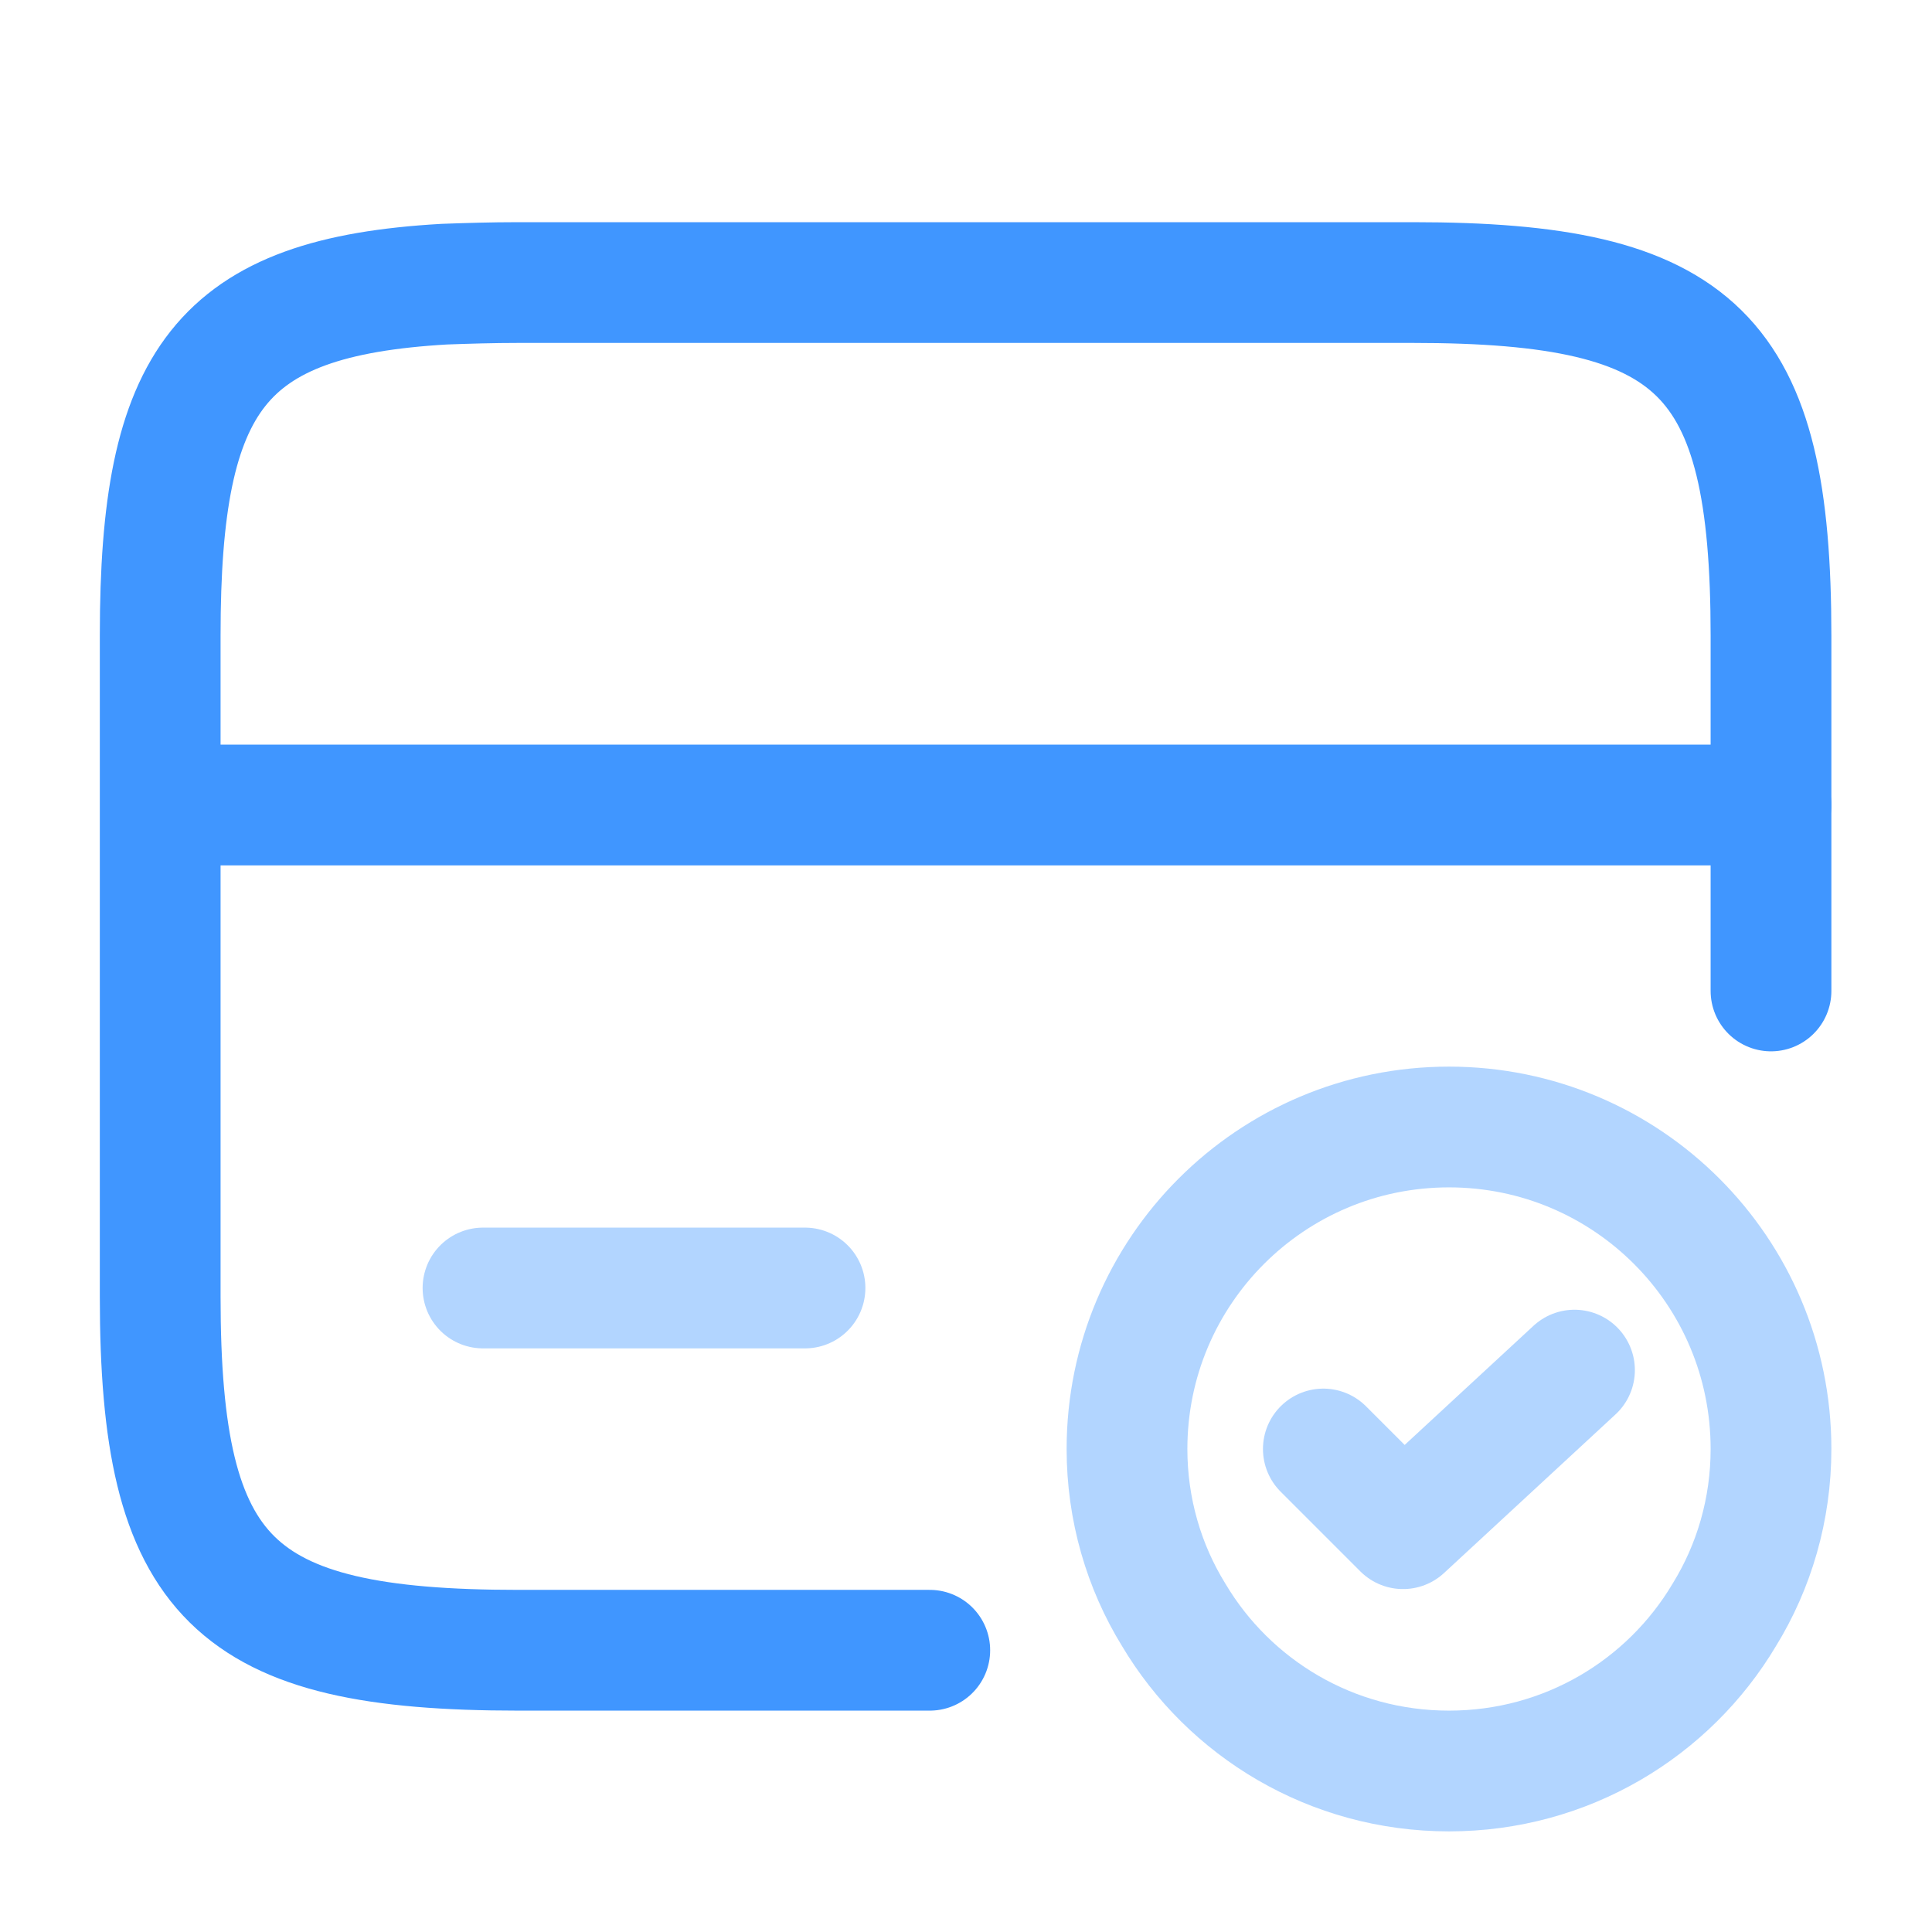 <!DOCTYPE svg PUBLIC "-//W3C//DTD SVG 1.1//EN" "http://www.w3.org/Graphics/SVG/1.1/DTD/svg11.dtd">
<!-- Uploaded to: SVG Repo, www.svgrepo.com, Transformed by: SVG Repo Mixer Tools -->
<svg width="800px" height="800px" viewBox="0 0 24 24" fill="none" xmlns="http://www.w3.org/2000/svg" stroke="#4096FF">
<g id="SVGRepo_bgCarrier" stroke-width="0"/>
<g id="SVGRepo_tracerCarrier" stroke-linecap="round" stroke-linejoin="round"/>
<g id="SVGRepo_iconCarrier"> <path d="M2 10H22" stroke="#4096FF" stroke-width="1.5" stroke-miterlimit="10" stroke-linecap="round" stroke-linejoin="round"/> <path d="M11.55 20.5H6.44C2.89 20.5 1.99 19.62 1.99 16.11V7.89C1.99 4.71 2.73 3.69 5.52 3.53C5.8 3.52 6.11 3.51 6.44 3.51H17.55C21.1 3.51 22 4.39 22 7.9V12.31" stroke="#4096FF" stroke-width="1.5" stroke-linecap="round" stroke-linejoin="round"/> <path opacity="0.4" d="M6 16H10" stroke="#4096FF" stroke-width="1.5" stroke-miterlimit="10" stroke-linecap="round" stroke-linejoin="round"/> <path opacity="0.4" d="M22 18C22 18.75 21.79 19.46 21.42 20.06C20.73 21.22 19.46 22 18 22C16.54 22 15.27 21.22 14.58 20.06C14.21 19.46 14 18.75 14 18C14 15.79 15.79 14 18 14C20.21 14 22 15.79 22 18Z" stroke="#4096FF" stroke-width="1.5" stroke-miterlimit="10" stroke-linecap="round" stroke-linejoin="round"/> <path opacity="0.4" d="M16.439 18L17.429 18.99L19.559 17.02" stroke="#4096FF" stroke-width="1.5" stroke-linecap="round" stroke-linejoin="round"/> </g>
</svg>